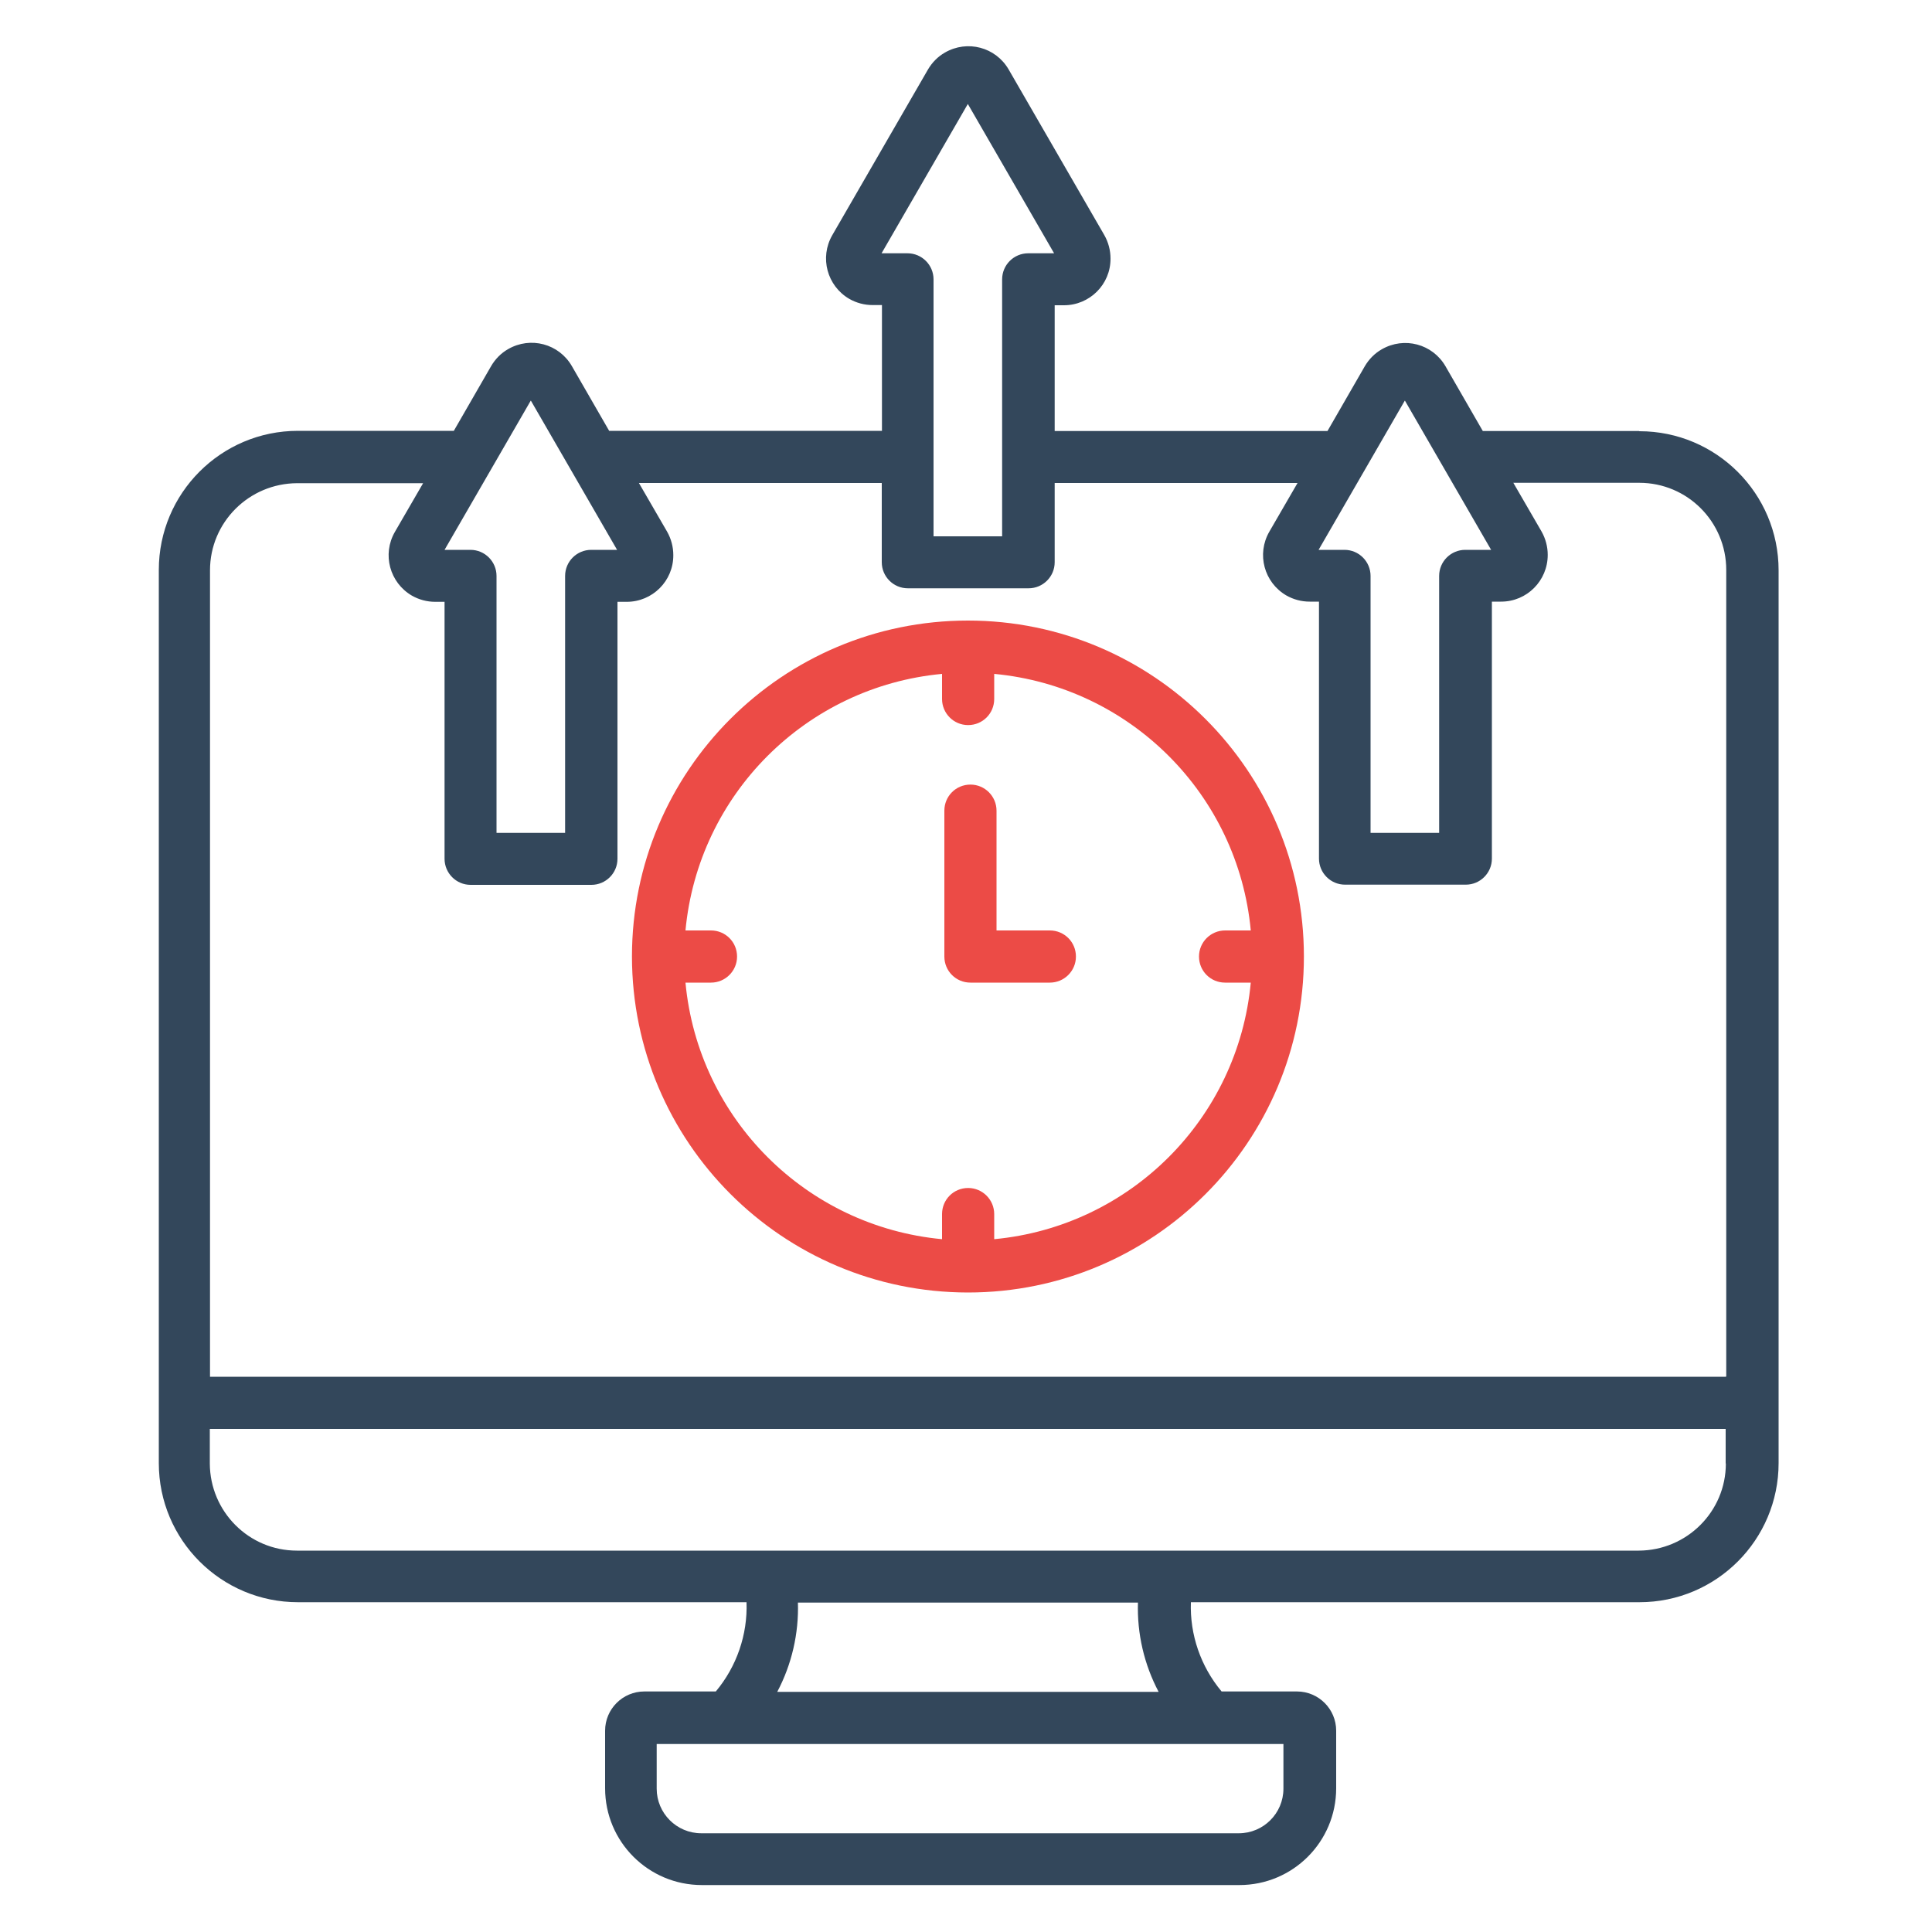 <?xml version="1.0" encoding="UTF-8"?>
<svg id="Layer_1" data-name="Layer 1" xmlns="http://www.w3.org/2000/svg" viewBox="0 0 100 100">
  <defs>
    <style>
      .cls-1 {
        fill: #ec4b46;
      }

      .cls-2 {
        fill: none;
      }

      .cls-3 {
        fill: #33475b;
      }
    </style>
  </defs>
  <path class="cls-2" d="M25.71,29.81v13.3h3.55v-13.3c0-.74.6-1.35,1.35-1.35h1.34l-4.46-7.72-4.46,7.72h1.34c.74,0,1.35.6,1.35,1.35Z"/>
  <path class="cls-2" d="M41.3,82.95c.04,1.61-.32,3.2-1.07,4.62h19.75c-.75-1.42-1.12-3.02-1.07-4.62h-17.6Z"/>
  <path class="cls-2" d="M70.95,29.81v13.3h3.55v-13.3c0-.74.6-1.35,1.35-1.35h1.34l-4.46-7.72-4.46,7.72h1.34c.74,0,1.35.6,1.35,1.35Z"/>
  <path class="cls-2" d="M10.87,75.75c0,2.49,2.02,4.5,4.51,4.51h69.45c2.49,0,4.5-2.02,4.51-4.51v-1.79H10.87v1.79Z"/>
  <path class="cls-2" d="M48.33,14.46v13.3h3.55v-13.3c0-.74.6-1.35,1.35-1.35h1.34l-4.46-7.72-4.46,7.72h1.34c.74,0,1.35.6,1.35,1.35Z"/>
  <path class="cls-2" d="M33.98,92.58c0,1.28,1.04,2.31,2.31,2.31h27.82c1.28,0,2.31-1.04,2.31-2.31v-2.31h-32.44v2.31Z"/>
  <path class="cls-2" d="M63.41,48.16h1.33c-.66-7.04-6.24-12.62-13.28-13.28v1.3c0,.74-.6,1.35-1.35,1.35s-1.35-.6-1.35-1.35v-1.3h0c-7.04.66-12.62,6.24-13.28,13.28h1.32c.74,0,1.35.6,1.35,1.35s-.6,1.35-1.35,1.35h-1.32c.66,7.04,6.24,12.62,13.28,13.28v-1.3c0-.74.6-1.35,1.35-1.35s1.35.6,1.35,1.35v1.3c7.04-.66,12.62-6.24,13.28-13.28h-1.33c-.74,0-1.35-.6-1.35-1.35s.6-1.35,1.35-1.35ZM54.34,50.86h-4.11c-.74,0-1.35-.6-1.35-1.35h0v-7.55c0-.74.6-1.35,1.35-1.35s1.35.6,1.35,1.35v6.2h2.76c.74,0,1.35.6,1.35,1.35s-.6,1.35-1.35,1.35Z"/>
  <path class="cls-2" d="M84.83,25.01h-6.52l1.46,2.52c.21.37.32.78.32,1.21,0,1.33-1.08,2.42-2.41,2.42h-.48v13.3c0,.74-.6,1.35-1.35,1.35h-6.25c-.74,0-1.35-.6-1.35-1.35v-13.3h-.48c-.42,0-.84-.11-1.21-.32-1.16-.67-1.55-2.14-.88-3.3l1.46-2.52h-12.57v4.1c0,.74-.6,1.35-1.35,1.35h-6.25c-.74,0-1.35-.6-1.35-1.35v-4.1h-12.57l1.46,2.52c.21.37.32.78.32,1.21,0,1.33-1.08,2.42-2.41,2.42h-.48v13.3c0,.74-.6,1.35-1.35,1.35h-6.25c-.74,0-1.35-.6-1.35-1.35v-13.3h-.48c-.42,0-.84-.11-1.21-.32-1.16-.67-1.55-2.14-.88-3.3l1.46-2.52h-6.52c-2.49,0-4.5,2.02-4.51,4.51v41.74h78.46V29.52c0-2.49-2.02-4.5-4.5-4.51ZM50.1,66.9c-9.6-.01-17.38-7.79-17.39-17.39,0-9.61,7.79-17.39,17.39-17.39s17.39,7.79,17.39,17.39-7.79,17.39-17.39,17.39Z"/>
  <path class="cls-3" d="M84.83,22.31h0s-8.08,0-8.08,0l-1.93-3.35c-.67-1.16-2.14-1.55-3.3-.88-.37.21-.67.52-.88.88l-1.93,3.35h-14.12v-6.51h.48c1.33,0,2.42-1.08,2.41-2.42,0-.42-.11-.84-.32-1.21l-4.95-8.57c-.67-1.16-2.14-1.55-3.3-.88-.37.21-.67.52-.88.88l-4.95,8.57c-.67,1.16-.27,2.63.88,3.3.37.21.78.32,1.21.32h.48v6.51h-14.12l-1.93-3.35c-.67-1.16-2.14-1.55-3.3-.88-.37.21-.67.52-.88.88l-1.93,3.35h-8.07c-3.98,0-7.2,3.23-7.2,7.2v46.23c0,3.98,3.23,7.2,7.2,7.2h23.22c.06,1.68-.51,3.33-1.59,4.62h-3.7c-1.12,0-2.03.91-2.03,2.03v2.98c0,2.77,2.24,5.01,5.01,5.01h27.82c2.77,0,5.01-2.24,5.01-5.01v-2.98c0-1.12-.91-2.03-2.03-2.03h-3.9c-1.08-1.29-1.65-2.94-1.59-4.62h23.22c3.98,0,7.2-3.23,7.2-7.2V29.52c0-3.98-3.23-7.2-7.2-7.2ZM72.72,20.74l4.46,7.72h-1.34c-.74,0-1.35.6-1.35,1.35v13.3h-3.55v-13.3c0-.74-.6-1.35-1.35-1.35h-1.34l4.46-7.72ZM50.1,5.39l4.46,7.72h-1.34c-.74,0-1.35.6-1.35,1.35v13.3h-3.55v-13.3c0-.74-.6-1.35-1.35-1.35h-1.34l4.46-7.72ZM27.48,20.74l4.46,7.72h-1.34c-.74,0-1.35.6-1.35,1.35v13.3h-3.55v-13.3c0-.74-.6-1.35-1.35-1.35h-1.34l4.46-7.72ZM66.43,90.27v2.31c0,1.28-1.04,2.31-2.31,2.31h-27.82c-1.28,0-2.31-1.04-2.31-2.31v-2.31h32.44ZM40.23,87.57c.75-1.42,1.12-3.02,1.07-4.62h17.6c-.05,1.61.32,3.2,1.07,4.62h0s0,0,0,0h-19.75ZM89.33,75.75c0,2.49-2.02,4.5-4.51,4.51h0s-69.45,0-69.45,0c-2.49,0-4.5-2.02-4.51-4.51v-1.79h78.46v1.79ZM89.33,71.26H10.87V29.52c0-2.49,2.02-4.5,4.51-4.51h6.52l-1.46,2.52c-.67,1.16-.27,2.63.88,3.3.37.21.78.32,1.21.32h.48v13.3c0,.74.6,1.35,1.35,1.35h6.25c.74,0,1.35-.6,1.35-1.35v-13.3h.48c1.33,0,2.42-1.08,2.41-2.42,0-.42-.11-.84-.32-1.21l-1.46-2.52h12.57v4.1c0,.74.6,1.35,1.35,1.35h6.25c.74,0,1.35-.6,1.35-1.35v-4.1h12.57l-1.46,2.52c-.67,1.16-.27,2.63.88,3.3.37.21.78.32,1.21.32h.48v13.3c0,.74.6,1.35,1.35,1.35h6.25c.74,0,1.35-.6,1.35-1.35v-13.3h.48c1.33,0,2.41-1.08,2.41-2.42,0-.42-.11-.84-.32-1.21l-1.46-2.52h6.52c2.49,0,4.5,2.02,4.5,4.51v41.74Z"/>
  <path class="cls-1" d="M54.34,48.16h-2.76v-6.2c0-.74-.6-1.35-1.35-1.35s-1.35.6-1.35,1.35v7.55h0c0,.75.6,1.35,1.35,1.35h4.11c.74,0,1.35-.6,1.35-1.35s-.6-1.35-1.35-1.35Z"/>
  <path class="cls-1" d="M50.1,32.12c-9.61,0-17.39,7.79-17.39,17.39.01,9.6,7.79,17.38,17.39,17.39,9.61,0,17.39-7.79,17.39-17.39s-7.79-17.39-17.39-17.39ZM63.41,50.86h1.33c-.66,7.04-6.24,12.62-13.28,13.28v-1.3c0-.74-.6-1.35-1.35-1.35s-1.35.6-1.35,1.35v1.3c-7.04-.66-12.62-6.24-13.28-13.28h1.32c.74,0,1.35-.6,1.35-1.35s-.6-1.35-1.35-1.35h-1.32c.66-7.04,6.24-12.62,13.28-13.28h0v1.3c0,.74.6,1.35,1.35,1.35s1.35-.6,1.35-1.35v-1.3c7.04.66,12.62,6.24,13.28,13.28h-1.33c-.74,0-1.35.6-1.35,1.35s.6,1.35,1.35,1.35Z"/>
  <polygon class="cls-1" points="59.98 87.57 59.98 87.57 59.98 87.57 59.98 87.57"/>
</svg>